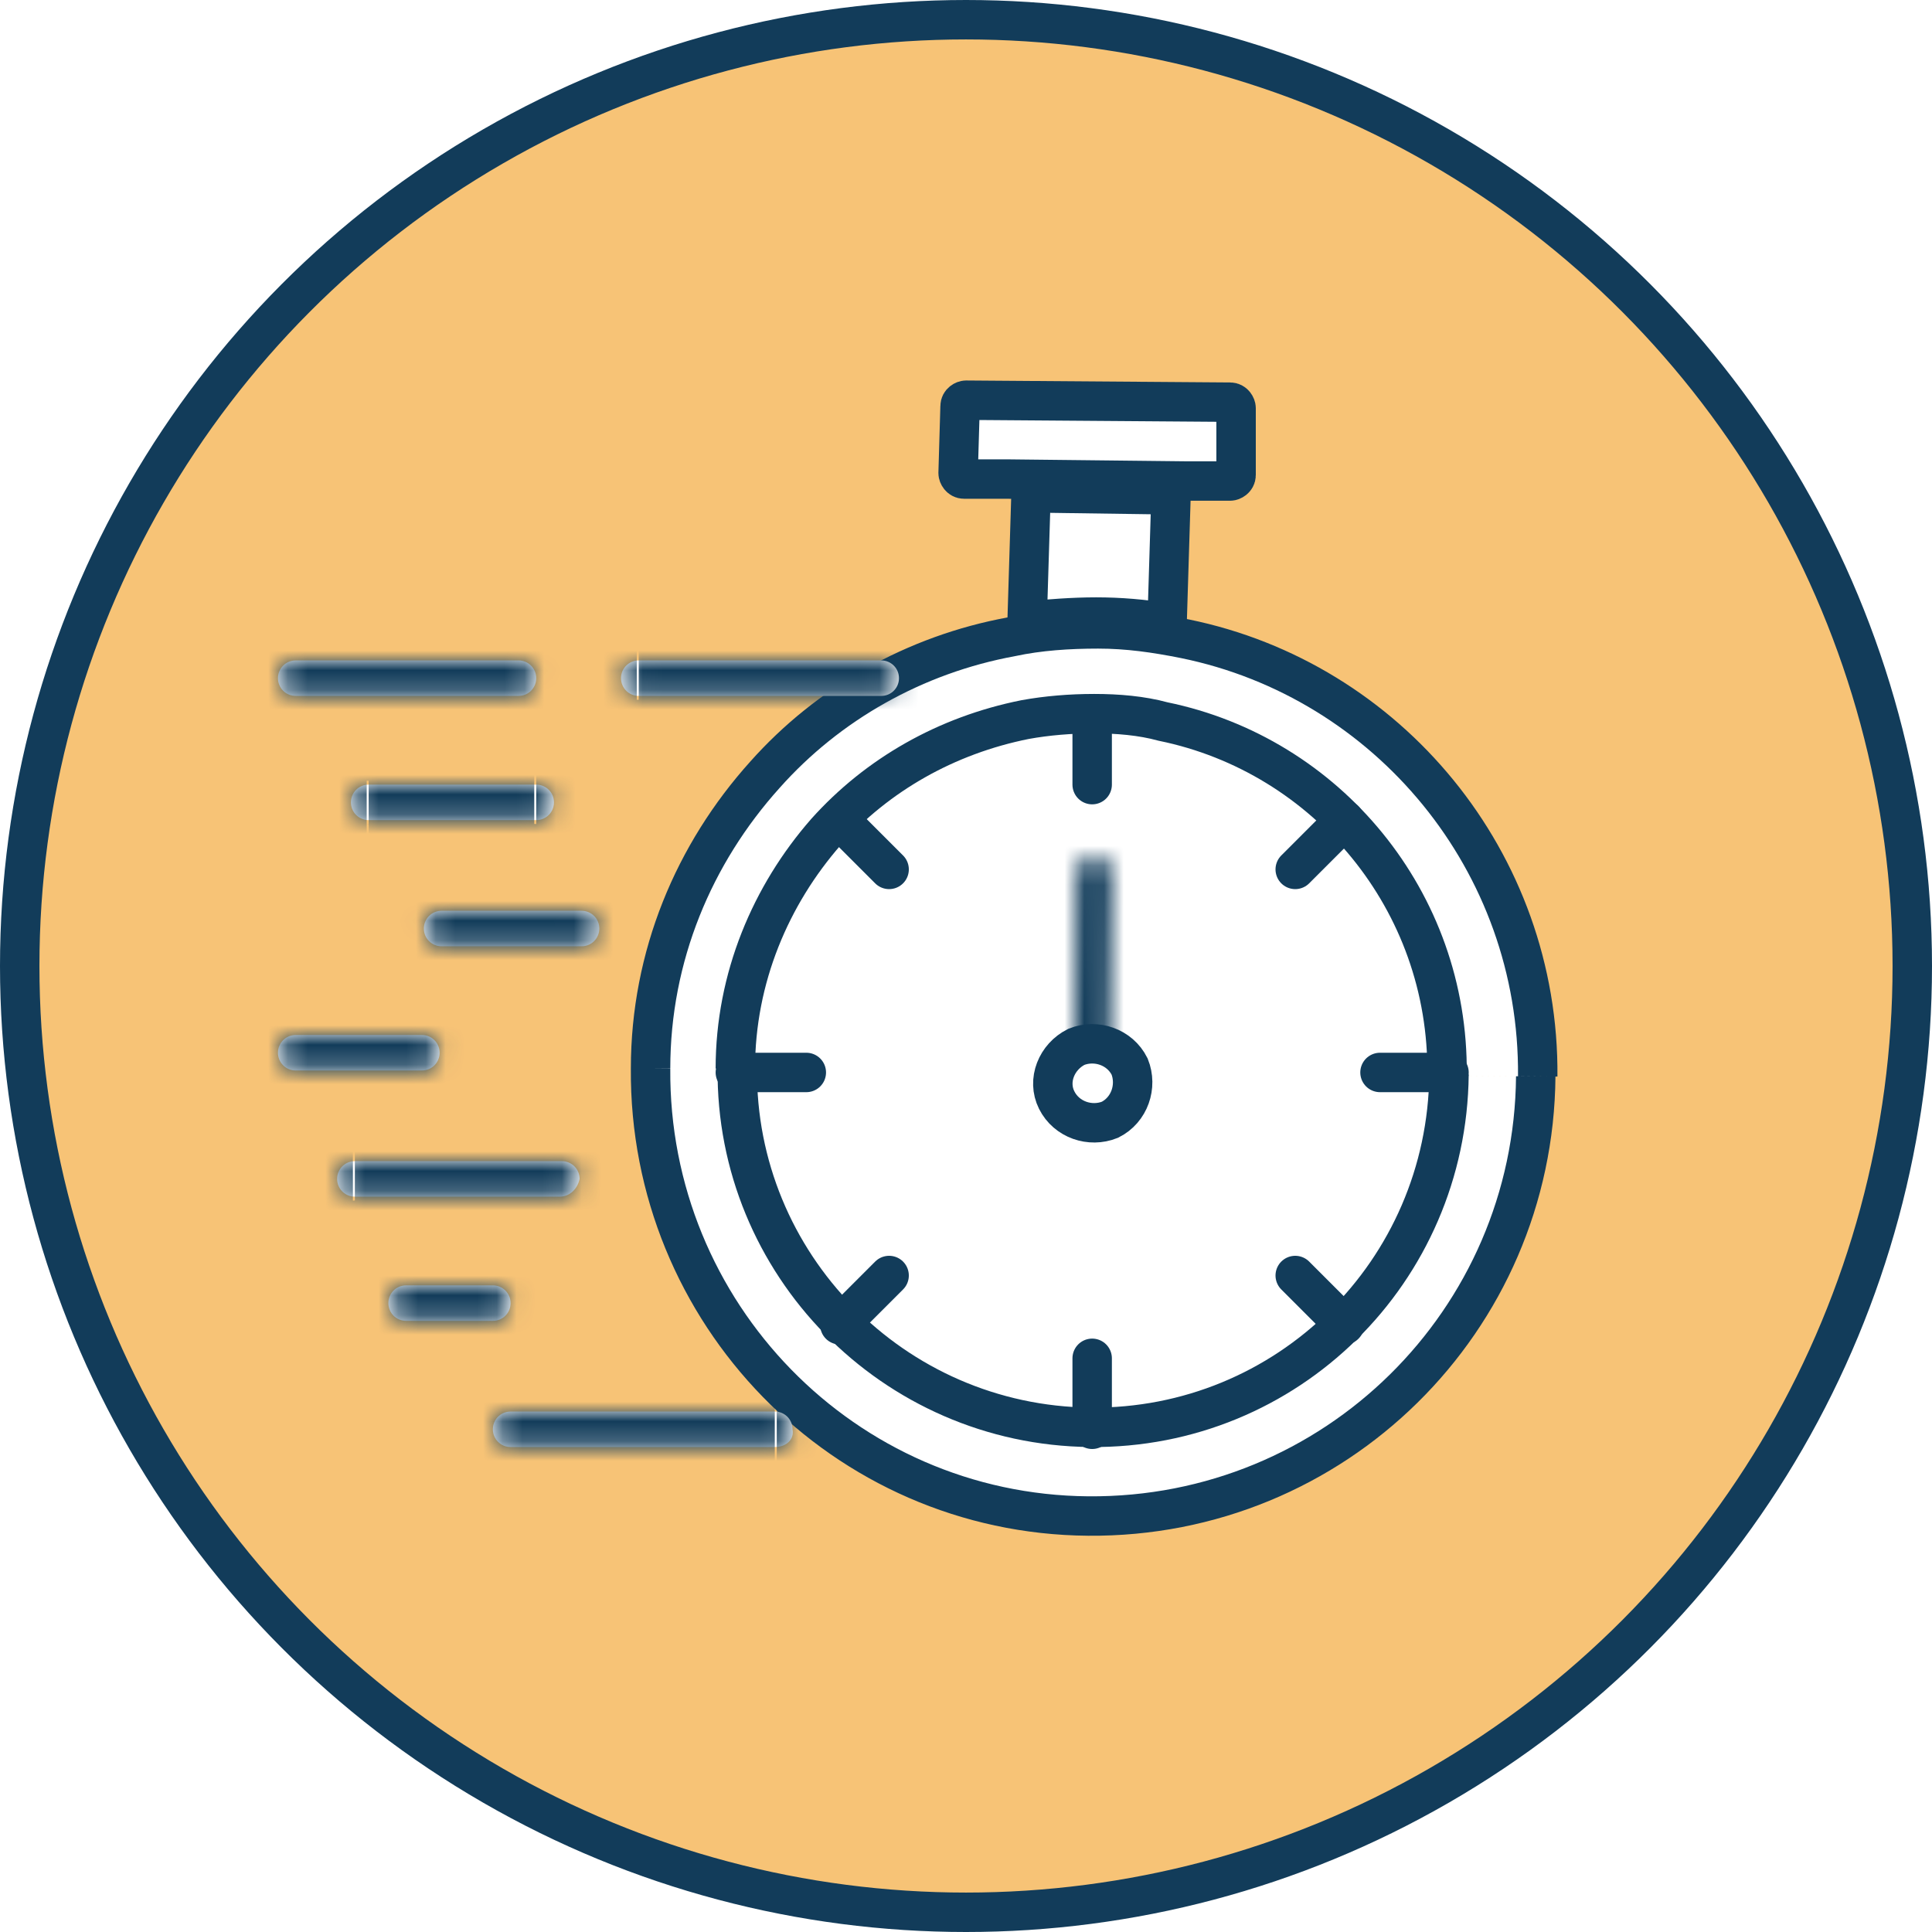 <?xml version="1.0" encoding="utf-8"?>
<!-- Generator: Adobe Illustrator 27.0.1, SVG Export Plug-In . SVG Version: 6.00 Build 0)  -->
<svg version="1.1" id="Layer_1" xmlns="http://www.w3.org/2000/svg" xmlns:xlink="http://www.w3.org/1999/xlink" x="0px" y="0px"
	 viewBox="0 0 98 98" style="enable-background:new 0 0 98 98;" xml:space="preserve">
<style type="text/css">
	.st0{fill:#F7C376;stroke:#123C5A;stroke-width:2;}
	.st1{fill:#FFFFFF;stroke:#123C5A;stroke-width:2;}
	.st2{fill:#FFFFFF;}
	.st3{fill:#FFFFFF;filter:url(#Adobe_OpacityMaskFilter);}
	.st4{mask:url(#path-2-inside-1_206_2294_00000108269556826607731780000013937698938064032673_);fill:#123C5A;}
	.st5{fill:#FFFFFF;filter:url(#Adobe_OpacityMaskFilter_00000067226952802908561010000000199896122979925894_);}
	.st6{mask:url(#path-4-inside-2_206_2294_00000115477450283657997250000009662495524470575534_);fill:#123C5A;}
	.st7{fill:#FFFFFF;filter:url(#Adobe_OpacityMaskFilter_00000141420657496341145770000007545858817083303330_);}
	.st8{mask:url(#path-6-inside-3_206_2294_00000086654527950025585520000000402595684749310863_);fill:#123C5A;}
	.st9{fill:#FFFFFF;filter:url(#Adobe_OpacityMaskFilter_00000088120062694515970310000006079290276390381449_);}
	.st10{mask:url(#path-8-inside-4_206_2294_00000005227190056743722510000014550647337227306380_);fill:#123C5A;}
	.st11{fill:#FFFFFF;filter:url(#Adobe_OpacityMaskFilter_00000049219927332921774740000007924649384260992139_);}
	.st12{mask:url(#path-10-inside-5_206_2294_00000160875286666521937400000000214894916920284050_);fill:#123C5A;}
	.st13{fill:#FFFFFF;filter:url(#Adobe_OpacityMaskFilter_00000121252355421268251940000014773880866678112906_);}
	.st14{mask:url(#path-12-inside-6_206_2294_00000083057232718633763980000005131131191949775020_);fill:#123C5A;}
	.st15{fill:#FFFFFF;filter:url(#Adobe_OpacityMaskFilter_00000176000816700714328010000005342050396918180254_);}
	.st16{mask:url(#path-14-inside-7_206_2294_00000070080184903279193150000009790648018503071878_);fill:#123C5A;}
	.st17{fill:#FFFFFF;filter:url(#Adobe_OpacityMaskFilter_00000138534256526758896020000012846733383306525060_);}
	.st18{mask:url(#path-30-inside-10_206_2294_00000035511534881066391200000013114375989611751566_);fill:#123C5A;}
	.st19{fill:#FFFFFF;stroke:#123C5A;stroke-width:2;stroke-linecap:round;}
</style>
<circle class="st0" cx="49" cy="49" r="48"/>
<path class="st1" d="M33,54.2c0-5.7,2.2-10.9,5.8-14.9l0,0c3.2-3.6,7.6-6.1,12.5-7h0c1.4-0.3,2.9-0.4,4.4-0.4c1.5,0,2.9,0.2,4.4,0.5
	c10.3,2.1,18,11.3,17.9,22.2v0 M77.9,54.6C77.8,67,67.7,77,55.2,76.9C42.8,76.8,32.9,66.6,33,54.2v0 M33,54.2 M77.9,54.6"/>
<path class="st1" d="M37.3,54.2c0-4.6,1.8-8.8,4.6-12l0,0c2.6-2.9,6.1-4.9,10.1-5.7h0c1.1-0.2,2.3-0.3,3.5-0.3
	c1.2,0,2.4,0.1,3.5,0.4c8.3,1.7,14.5,9.1,14.4,17.9v0 M73.5,54.5c-0.1,10-8.2,18-18.2,17.9c-10-0.1-18-8.3-17.9-18.2v0 M37.3,54.2
	 M73.5,54.5"/>
<path class="st2" d="M44.7,35.3H32.4c-0.5,0-0.9-0.4-0.9-0.9c0-0.5,0.4-0.9,0.9-0.9h12.3c0.5,0,0.9,0.4,0.9,0.9
	C45.6,34.9,45.2,35.3,44.7,35.3z M26.3,35.3H15c-0.5,0-0.9-0.4-0.9-0.9c0-0.5,0.4-0.9,0.9-0.9h11.3c0.5,0,0.9,0.4,0.9,0.9
	C27.2,34.9,26.8,35.3,26.3,35.3z"/>
<defs>
	<filter id="Adobe_OpacityMaskFilter" filterUnits="userSpaceOnUse" x="12.1" y="31.5" width="35.5" height="5.8">
		<feColorMatrix  type="matrix" values="1 0 0 0 0  0 1 0 0 0  0 0 1 0 0  0 0 0 1 0"/>
	</filter>
</defs>
<mask maskUnits="userSpaceOnUse" x="12.1" y="31.5" width="35.5" height="5.8" id="path-2-inside-1_206_2294_00000108269556826607731780000013937698938064032673_">
	<path class="st3" d="M44.7,35.3H32.4c-0.5,0-0.9-0.4-0.9-0.9c0-0.5,0.4-0.9,0.9-0.9h12.3c0.5,0,0.9,0.4,0.9,0.9
		C45.6,34.9,45.2,35.3,44.7,35.3z M26.3,35.3H15c-0.5,0-0.9-0.4-0.9-0.9c0-0.5,0.4-0.9,0.9-0.9h11.3c0.5,0,0.9,0.4,0.9,0.9
		C27.2,34.9,26.8,35.3,26.3,35.3z"/>
</mask>
<path class="st4" d="M44.7,33.3H32.4v4h12.3V33.3z M32.4,33.3c0.6,0,1.1,0.5,1.1,1.1h-4c0,1.6,1.3,2.9,2.9,2.9V33.3z M33.4,34.4
	c0,0.6-0.5,1.1-1.1,1.1v-4c-1.6,0-2.9,1.3-2.9,2.9H33.4z M32.4,35.5h12.3v-4H32.4V35.5z M44.7,35.5c-0.6,0-1.1-0.5-1.1-1.1h4
	c0-1.6-1.3-2.9-2.9-2.9V35.5z M43.6,34.4c0-0.6,0.5-1.1,1.1-1.1v4c1.6,0,2.9-1.3,2.9-2.9H43.6z M26.3,33.3H15v4h11.3V33.3z M15,33.3
	c0.6,0,1.1,0.5,1.1,1.1h-4c0,1.6,1.3,2.9,2.9,2.9V33.3z M16.1,34.4c0,0.6-0.5,1.1-1.1,1.1v-4c-1.6,0-2.9,1.3-2.9,2.9H16.1z M15,35.5
	h11.3v-4H15V35.5z M26.3,35.5c-0.6,0-1.1-0.5-1.1-1.1h4c0-1.6-1.3-2.9-2.9-2.9V35.5z M25.2,34.4c0-0.6,0.5-1.1,1.1-1.1v4
	c1.6,0,2.9-1.3,2.9-2.9H25.2z"/>
<path class="st2" d="M27.2,41.6h-8.5c-0.5,0-0.9-0.4-0.9-0.9c0-0.5,0.4-0.9,0.9-0.9h8.5c0.5,0,0.9,0.4,0.9,0.9
	C28.1,41.2,27.7,41.6,27.2,41.6z"/>
<defs>
	
		<filter id="Adobe_OpacityMaskFilter_00000114781326828428090650000001501516379779167645_" filterUnits="userSpaceOnUse" x="15.7" y="37.8" width="14.3" height="5.8">
		<feColorMatrix  type="matrix" values="1 0 0 0 0  0 1 0 0 0  0 0 1 0 0  0 0 0 1 0"/>
	</filter>
</defs>
<mask maskUnits="userSpaceOnUse" x="15.7" y="37.8" width="14.3" height="5.8" id="path-4-inside-2_206_2294_00000115477450283657997250000009662495524470575534_">
	<path style="fill:#FFFFFF;filter:url(#Adobe_OpacityMaskFilter_00000114781326828428090650000001501516379779167645_);" d="
		M27.2,41.6h-8.5c-0.5,0-0.9-0.4-0.9-0.9c0-0.5,0.4-0.9,0.9-0.9h8.5c0.5,0,0.9,0.4,0.9,0.9C28.1,41.2,27.7,41.6,27.2,41.6z"/>
</mask>
<path class="st6" d="M28.1,40.7l2,0v0H28.1z M27.2,39.6h-8.5v4h8.5V39.6z M18.6,39.6c0.6,0,1.1,0.5,1.1,1.1h-4
	c0,1.6,1.3,2.9,2.9,2.9V39.6z M19.7,40.7c0,0.6-0.5,1.1-1.1,1.1v-4c-1.6,0-2.9,1.3-2.9,2.9H19.7z M18.6,41.8h8.5v-4h-8.5V41.8z
	 M27.2,41.8c-0.6,0-1.1-0.5-1.1-1.1h4c0-1.6-1.3-2.9-2.9-2.9V41.8z M26.1,40.7c0-0.6,0.5-1.1,1.1-1.1v4c1.6,0,2.9-1.3,2.9-2.9
	L26.1,40.7z"/>
<path class="st2" d="M21.4,54.3H15c-0.5,0-0.9-0.4-0.9-0.9c0-0.5,0.4-0.9,0.9-0.9h6.4c0.5,0,0.9,0.4,0.9,0.9
	C22.3,53.9,21.9,54.3,21.4,54.3z"/>
<defs>
	
		<filter id="Adobe_OpacityMaskFilter_00000074435492722873764950000013819777205994069674_" filterUnits="userSpaceOnUse" x="12.1" y="50.5" width="12.2" height="5.8">
		<feColorMatrix  type="matrix" values="1 0 0 0 0  0 1 0 0 0  0 0 1 0 0  0 0 0 1 0"/>
	</filter>
</defs>
<mask maskUnits="userSpaceOnUse" x="12.1" y="50.5" width="12.2" height="5.8" id="path-6-inside-3_206_2294_00000086654527950025585520000000402595684749310863_">
	<path style="fill:#FFFFFF;filter:url(#Adobe_OpacityMaskFilter_00000074435492722873764950000013819777205994069674_);" d="
		M21.4,54.3H15c-0.5,0-0.9-0.4-0.9-0.9c0-0.5,0.4-0.9,0.9-0.9h6.4c0.5,0,0.9,0.4,0.9,0.9C22.3,53.9,21.9,54.3,21.4,54.3z"/>
</mask>
<path class="st8" d="M21.4,52.3H15v4h6.4V52.3z M15,52.3c0.6,0,1.1,0.5,1.1,1.1h-4c0,1.6,1.3,2.9,2.9,2.9V52.3z M16.1,53.4
	c0,0.6-0.5,1.1-1.1,1.1v-4c-1.6,0-2.9,1.3-2.9,2.9H16.1z M15,54.5h6.4v-4H15V54.5z M21.4,54.5c-0.6,0-1.1-0.5-1.1-1.1h4
	c0-1.6-1.3-2.9-2.9-2.9V54.5z M20.3,53.4c0-0.6,0.5-1.1,1.1-1.1v4c1.6,0,2.9-1.3,2.9-2.9H20.3z"/>
<path class="st2" d="M28.4,60.7H18c-0.5,0-0.9-0.4-0.9-0.9c0-0.5,0.4-0.9,0.9-0.9h10.5c0.5,0,0.9,0.4,0.9,0.9
	C29.3,60.3,28.9,60.7,28.4,60.7z"/>
<defs>
	
		<filter id="Adobe_OpacityMaskFilter_00000178898049566735415080000003322771883321077172_" filterUnits="userSpaceOnUse" x="15" y="56.9" width="16.3" height="5.8">
		<feColorMatrix  type="matrix" values="1 0 0 0 0  0 1 0 0 0  0 0 1 0 0  0 0 0 1 0"/>
	</filter>
</defs>
<mask maskUnits="userSpaceOnUse" x="15" y="56.9" width="16.3" height="5.8" id="path-8-inside-4_206_2294_00000005227190056743722510000014550647337227306380_">
	<path style="fill:#FFFFFF;filter:url(#Adobe_OpacityMaskFilter_00000178898049566735415080000003322771883321077172_);" d="
		M28.4,60.7H18c-0.5,0-0.9-0.4-0.9-0.9c0-0.5,0.4-0.9,0.9-0.9h10.5c0.5,0,0.9,0.4,0.9,0.9C29.3,60.3,28.9,60.7,28.4,60.7z"/>
</mask>
<path class="st10" d="M28.4,58.7H18v4h10.5V58.7z M18,58.7c0.6,0,1.1,0.5,1.1,1.1h-4c0,1.6,1.3,2.9,2.9,2.9V58.7z M19,59.8
	c0,0.6-0.5,1.1-1.1,1.1v-4c-1.6,0-2.9,1.3-2.9,2.9H19z M18,60.9h10.5v-4H18V60.9z M28.4,60.9c-0.6,0-1.1-0.5-1.1-1.1h4
	c0-1.6-1.3-2.9-2.9-2.9V60.9z M27.3,59.8c0-0.6,0.5-1.1,1.1-1.1v4c1.6,0,2.9-1.3,2.9-2.9H27.3z"/>
<path class="st2" d="M25,67h-4.4c-0.5,0-0.9-0.4-0.9-0.9c0-0.5,0.4-0.9,0.9-0.9H25c0.5,0,0.9,0.4,0.9,0.9C25.9,66.6,25.5,67,25,67z"
	/>
<defs>
	
		<filter id="Adobe_OpacityMaskFilter_00000049932356679586647300000015141695006117312909_" filterUnits="userSpaceOnUse" x="17.7" y="63.2" width="10.3" height="5.8">
		<feColorMatrix  type="matrix" values="1 0 0 0 0  0 1 0 0 0  0 0 1 0 0  0 0 0 1 0"/>
	</filter>
</defs>
<mask maskUnits="userSpaceOnUse" x="17.7" y="63.2" width="10.3" height="5.8" id="path-10-inside-5_206_2294_00000160875286666521937400000000214894916920284050_">
	<path style="fill:#FFFFFF;filter:url(#Adobe_OpacityMaskFilter_00000049932356679586647300000015141695006117312909_);" d="M25,67
		h-4.4c-0.5,0-0.9-0.4-0.9-0.9c0-0.5,0.4-0.9,0.9-0.9H25c0.5,0,0.9,0.4,0.9,0.9C25.9,66.6,25.5,67,25,67z"/>
</mask>
<path class="st12" d="M25.9,66.1l2,0v0H25.9z M25,65h-4.4v4H25V65z M20.6,65c0.6,0,1.1,0.5,1.1,1.1h-4c0,1.6,1.3,2.9,2.9,2.9V65z
	 M21.7,66.1c0,0.6-0.5,1.1-1.1,1.1v-4c-1.6,0-2.9,1.3-2.9,2.9H21.7z M20.6,67.2H25v-4h-4.4V67.2z M25,67.2c-0.6,0-1.1-0.5-1.1-1.1h4
	c0-1.6-1.3-2.9-2.9-2.9V67.2z M23.9,66.1c0-0.6,0.5-1.1,1.1-1.1v4c1.6,0,2.9-1.3,2.9-2.9L23.9,66.1z"/>
<path class="st2" d="M39.3,73.4H25.9c-0.5,0-0.9-0.4-0.9-0.9c0-0.5,0.4-0.9,0.9-0.9h13.4c0.5,0,0.9,0.4,0.9,0.9
	C40.3,73,39.9,73.4,39.3,73.4z"/>
<defs>
	
		<filter id="Adobe_OpacityMaskFilter_00000079467262713645307490000018086265816930325664_" filterUnits="userSpaceOnUse" x="23" y="69.6" width="19.2" height="5.8">
		<feColorMatrix  type="matrix" values="1 0 0 0 0  0 1 0 0 0  0 0 1 0 0  0 0 0 1 0"/>
	</filter>
</defs>
<mask maskUnits="userSpaceOnUse" x="23" y="69.6" width="19.2" height="5.8" id="path-12-inside-6_206_2294_00000083057232718633763980000005131131191949775020_">
	<path style="fill:#FFFFFF;filter:url(#Adobe_OpacityMaskFilter_00000079467262713645307490000018086265816930325664_);" d="
		M39.3,73.4H25.9c-0.5,0-0.9-0.4-0.9-0.9c0-0.5,0.4-0.9,0.9-0.9h13.4c0.5,0,0.9,0.4,0.9,0.9C40.3,73,39.9,73.4,39.3,73.4z"/>
</mask>
<path class="st14" d="M39.3,71.4H25.9v4h13.4V71.4z M25.9,71.4c0.6,0,1.1,0.5,1.1,1.1h-4c0,1.6,1.3,2.9,2.9,2.9V71.4z M27,72.5
	c0,0.6-0.5,1.1-1.1,1.1v-4c-1.6,0-2.9,1.3-2.9,2.9H27z M25.9,73.6h13.4v-4H25.9V73.6z M39.3,73.6c-0.6,0-1.1-0.5-1.1-1.1h4
	c0-1.6-1.3-2.9-2.9-2.9V73.6z M38.3,72.5c0-0.6,0.5-1.1,1.1-1.1v4c1.6,0,2.9-1.3,2.9-2.9H38.3z"/>
<path class="st2" d="M29.5,48h-7.1c-0.5,0-0.9-0.4-0.9-0.9c0-0.5,0.4-0.9,0.9-0.9h7.1c0.5,0,0.9,0.4,0.9,0.9
	C30.4,47.6,30,48,29.5,48z"/>
<defs>
	
		<filter id="Adobe_OpacityMaskFilter_00000167383499031260295350000000682468075927120809_" filterUnits="userSpaceOnUse" x="19.6" y="44.2" width="12.9" height="5.8">
		<feColorMatrix  type="matrix" values="1 0 0 0 0  0 1 0 0 0  0 0 1 0 0  0 0 0 1 0"/>
	</filter>
</defs>
<mask maskUnits="userSpaceOnUse" x="19.6" y="44.2" width="12.9" height="5.8" id="path-14-inside-7_206_2294_00000070080184903279193150000009790648018503071878_">
	<path style="fill:#FFFFFF;filter:url(#Adobe_OpacityMaskFilter_00000167383499031260295350000000682468075927120809_);" d="
		M29.5,48h-7.1c-0.5,0-0.9-0.4-0.9-0.9c0-0.5,0.4-0.9,0.9-0.9h7.1c0.5,0,0.9,0.4,0.9,0.9C30.4,47.6,30,48,29.5,48z"/>
</mask>
<path class="st16" d="M29.5,46h-7.1v4h7.1V46z M22.5,46c0.6,0,1.1,0.5,1.1,1.1h-4c0,1.6,1.3,2.9,2.9,2.9V46z M23.6,47.1
	c0,0.6-0.5,1.1-1.1,1.1v-4c-1.6,0-2.9,1.3-2.9,2.9H23.6z M22.5,48.2h7.1v-4h-7.1V48.2z M29.5,48.2c-0.6,0-1.1-0.5-1.1-1.1h4
	c0-1.6-1.3-2.9-2.9-2.9V48.2z M28.4,47.1c0-0.6,0.5-1.1,1.1-1.1v4c1.6,0,2.9-1.3,2.9-2.9H28.4z"/>
<path class="st1" d="M59.4,25.1l-0.2,6.5c-1.2-0.2-2.4-0.3-3.6-0.3c-1.2,0-2.4,0.1-3.5,0.2l0.2-6.5L59.4,25.1z"/>
<path class="st1" d="M48.7,20.6L48.7,20.6c0-0.2,0.2-0.3,0.3-0.3c0,0,0,0,0,0l13.4,0.1h0c0.2,0,0.3,0.2,0.3,0.3c0,0,0,0,0,0l0,3.4v0
	c0,0.2-0.2,0.3-0.3,0.3c0,0,0,0,0,0l-2.2,0h0l-9.1-0.1h0l-2.2,0h0c-0.2,0-0.3-0.2-0.3-0.3c0,0,0,0,0,0L48.7,20.6z"/>
<path class="st1" d="M55.2,72.6L55.2,72.6L55.2,72.6z"/>
<path class="st1" d="M55.2,39.3L55.2,39.3L55.2,39.3z"/>
<path class="st1" d="M37.2,54.1C37.2,54.1,37.2,54.1,37.2,54.1L37.2,54.1z M40.3,54.3L40.3,54.3L40.3,54.3z"/>
<path class="st1" d="M70.6,54.1L70.6,54.1L70.6,54.1z M73.7,54.3C73.7,54.3,73.7,54.3,73.7,54.3L73.7,54.3z"/>
<path class="st1" d="M42.7,41.3C42.7,41.3,42.7,41.3,42.7,41.3L42.7,41.3z"/>
<path class="st1" d="M68.2,67.4C68.2,67.4,68.2,67.4,68.2,67.4L68.2,67.4z"/>
<path class="st2" d="M54.3,53.8c-0.1-0.2-0.2-0.4-0.2-0.6l0.1-8.9c0-0.5,0.4-0.9,0.9-0.9c0.5,0,0.9,0.4,0.9,0.9l-0.1,8.9
	c0,0.5-0.4,0.9-0.9,0.9C54.7,54.1,54.5,54,54.3,53.8z"/>
<defs>
	
		<filter id="Adobe_OpacityMaskFilter_00000165936502826356228340000017455751960245804680_" filterUnits="userSpaceOnUse" x="52.5" y="41.4" width="5.9" height="14.7">
		<feColorMatrix  type="matrix" values="1 0 0 0 0  0 1 0 0 0  0 0 1 0 0  0 0 0 1 0"/>
	</filter>
</defs>
<mask maskUnits="userSpaceOnUse" x="52.5" y="41.4" width="5.9" height="14.7" id="path-30-inside-10_206_2294_00000035511534881066391200000013114375989611751566_">
	<path style="fill:#FFFFFF;filter:url(#Adobe_OpacityMaskFilter_00000165936502826356228340000017455751960245804680_);" d="
		M54.7,53.8c-0.1-0.2-0.2-0.4-0.2-0.6l0.1-8.9c0-0.5,0.4-0.9,0.9-0.9c0.5,0,0.9,0.4,0.9,0.9l-0.1,8.9c0,0.5-0.4,0.9-0.9,0.9
		C55.1,54.1,54.9,54,54.7,53.8z"/>
</mask>
<path class="st18" d="M54.5,53.2l-2,0v0L54.5,53.2z M54.6,44.3l-2,0v0L54.6,44.3z M55.5,43.4l0-2h0L55.5,43.4z M56.4,44.3l2,0v0
	L56.4,44.3z M56.3,53.2l2,0v0L56.3,53.2z M55.4,54.1l0-2h0L55.4,54.1z M56.2,52.5c0.2,0.2,0.3,0.5,0.3,0.7l-4,0c0,0.8,0.3,1.4,0.7,2
	L56.2,52.5z M56.5,53.2l0.1-8.9l-4,0l-0.1,8.9L56.5,53.2z M56.6,44.3c0,0.6-0.5,1.1-1.1,1.1l0-4c-1.6,0-2.9,1.3-2.9,2.9L56.6,44.3z
	 M55.5,45.4c-0.6,0-1.1-0.5-1.1-1.1l4,0c0-1.6-1.3-2.9-2.9-2.9L55.5,45.4z M54.4,44.3l-0.1,8.9l4,0l0.1-8.9L54.4,44.3z M54.3,53.2
	c0-0.6,0.5-1.1,1.1-1.1l0,4c1.6,0,2.9-1.3,2.9-2.9L54.3,53.2z M55.4,52.1c0.3,0,0.6,0.1,0.8,0.4l-3,2.7c0.5,0.6,1.3,1,2.1,1
	L55.4,52.1z"/>
<path class="st1" d="M53.2,57.3L53.2,57.3L53.2,57.3z"/>
<path class="st1" d="M54.6,53.1L54.6,53.1c1-0.4,2.2,0,2.7,1c0.4,1,0,2.2-1,2.7l0,0c-1,0.4-2.2,0-2.7-1
	C53.1,54.8,53.6,53.6,54.6,53.1z"/>
<line class="st19" x1="55.4" y1="36.3" x2="55.4" y2="39.8"/>
<line class="st19" x1="55.4" y1="68.9" x2="55.4" y2="72.5"/>
<line class="st19" x1="68.2" y1="41.6" x2="65.7" y2="44.1"/>
<line class="st19" x1="45.1" y1="64.7" x2="42.6" y2="67.2"/>
<line class="st19" x1="73.5" y1="54.4" x2="70" y2="54.4"/>
<line class="st19" x1="40.9" y1="54.4" x2="37.3" y2="54.4"/>
<line class="st19" x1="68.2" y1="67.2" x2="65.7" y2="64.7"/>
<line class="st19" x1="45.1" y1="44.1" x2="42.6" y2="41.6"/>
</svg>

